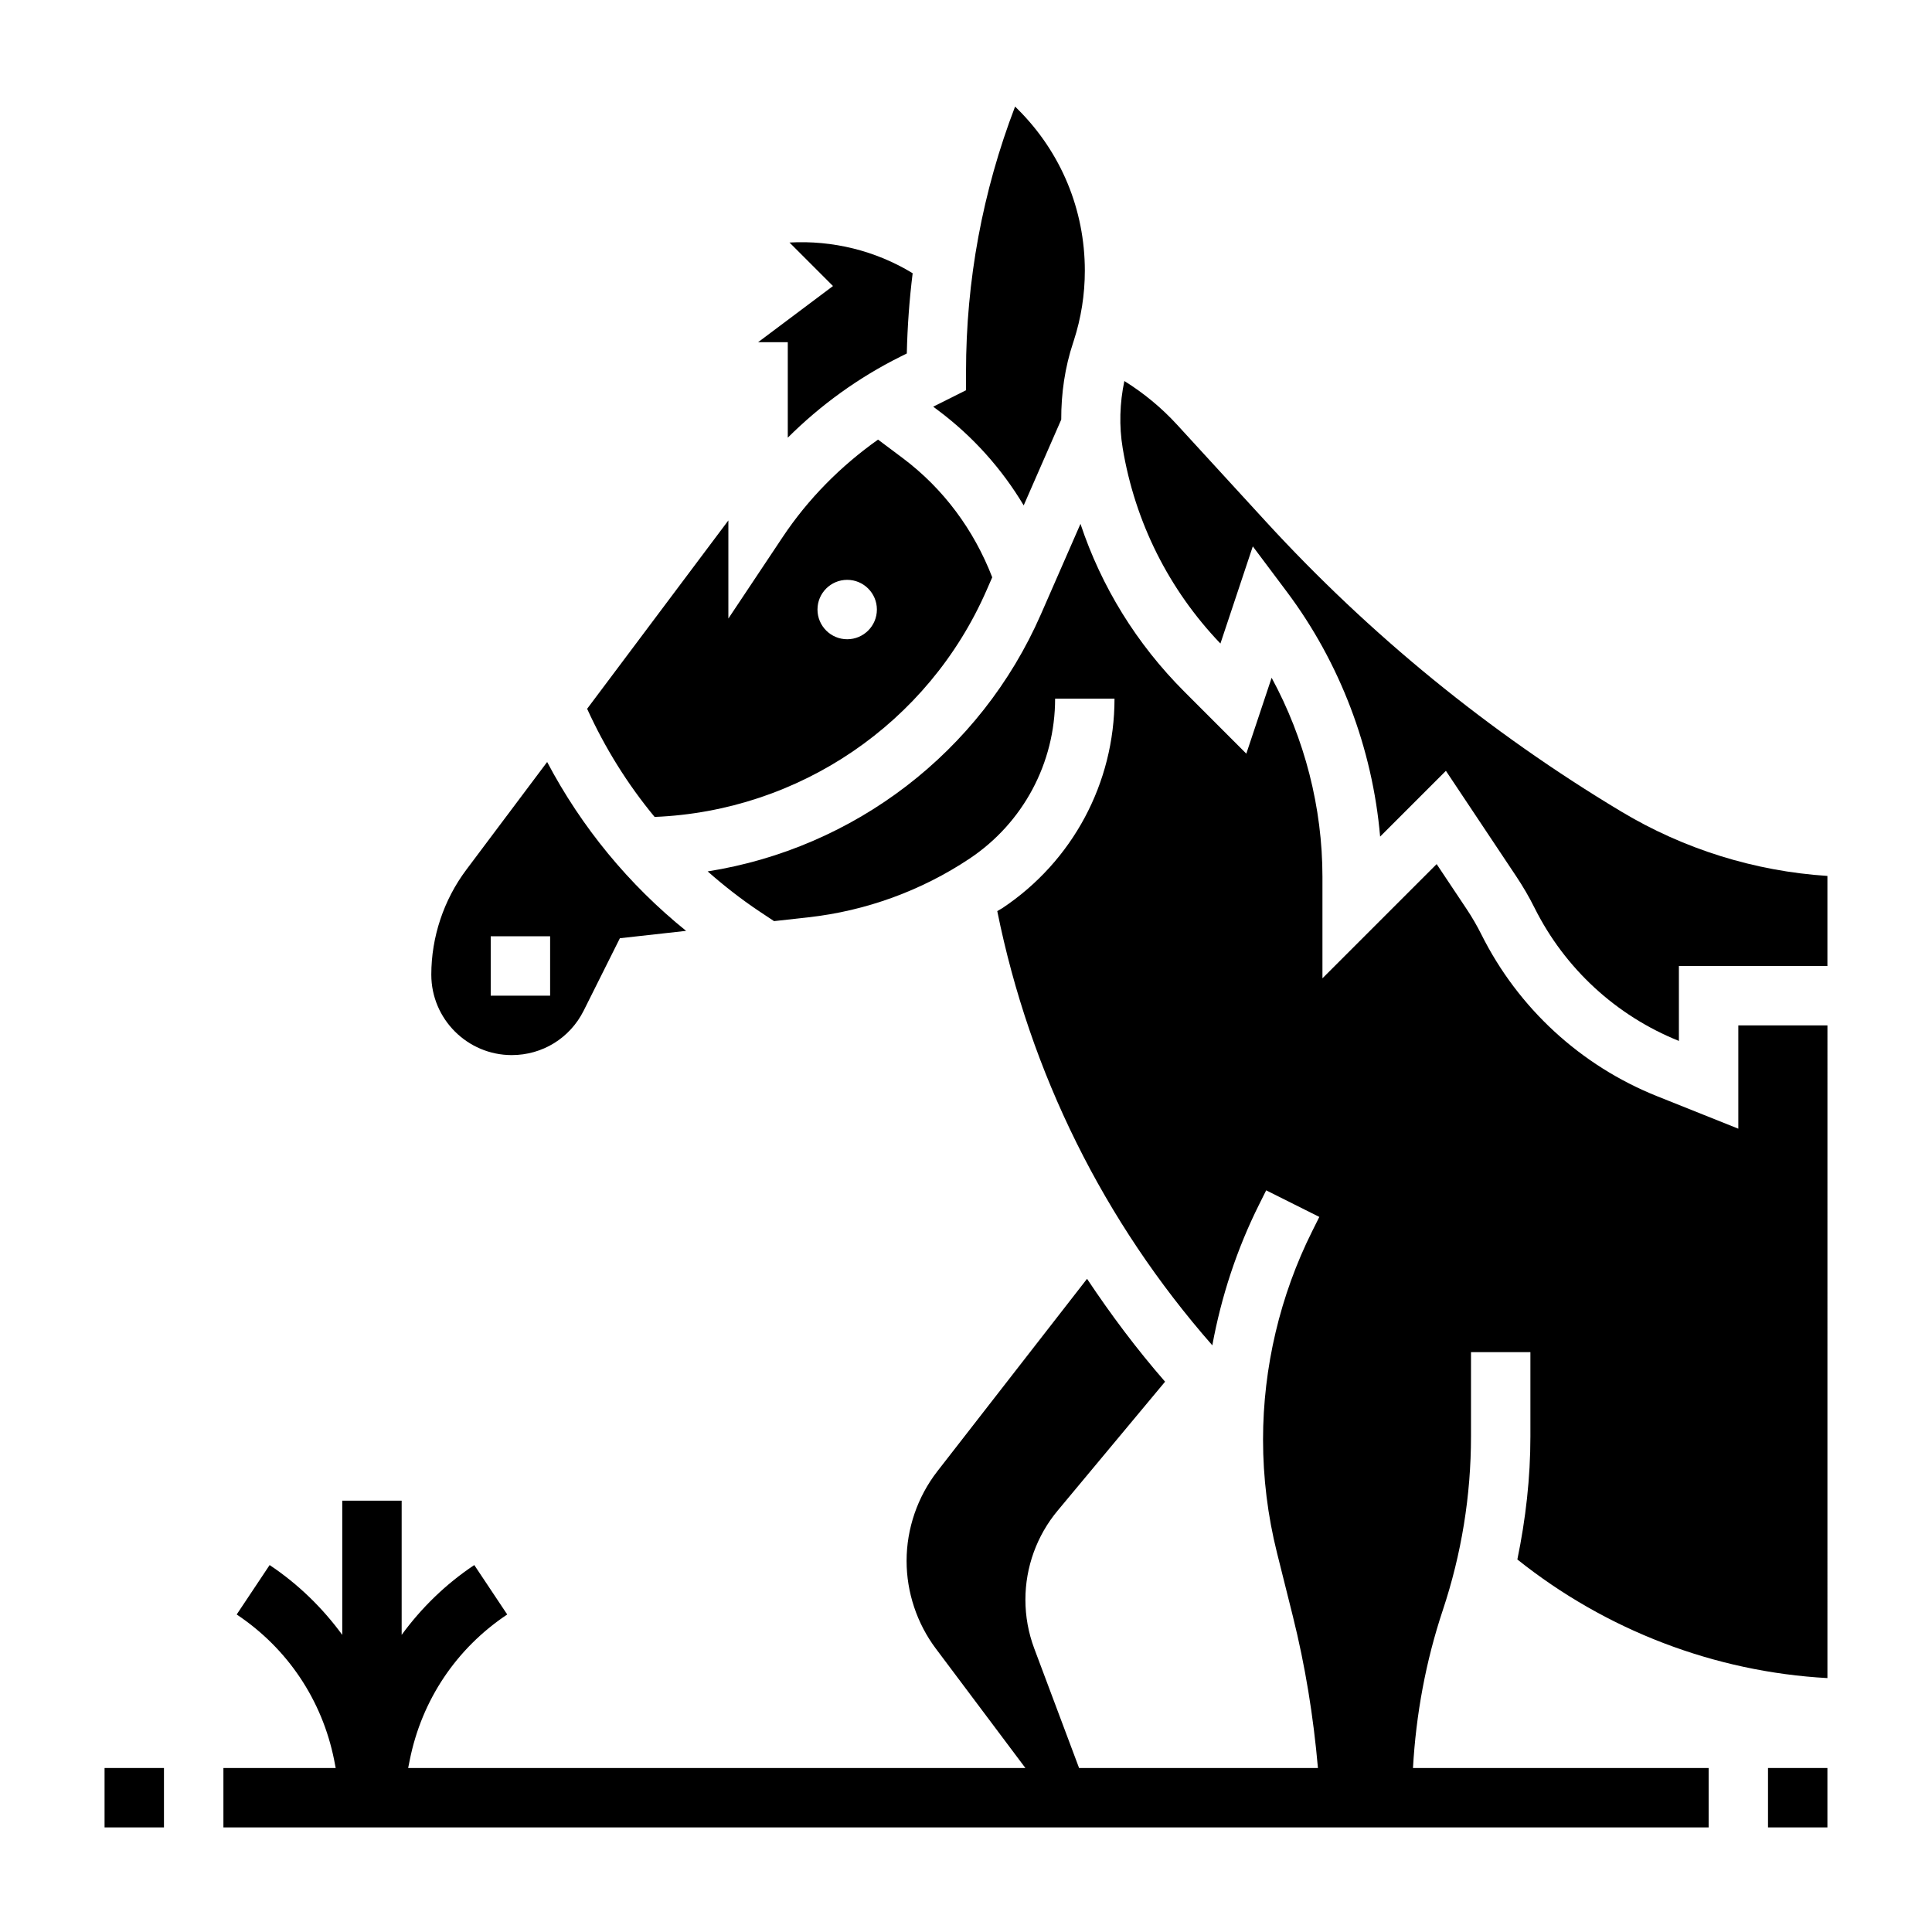 <?xml version="1.0" encoding="UTF-8"?>
<!-- Uploaded to: ICON Repo, www.svgrepo.com, Generator: ICON Repo Mixer Tools -->
<svg fill="#000000" width="800px" height="800px" version="1.1" viewBox="144 144 512 512" xmlns="http://www.w3.org/2000/svg">
 <g>
  <path d="m612.54 612.54h15.742v15.742h-15.742z"/>
  <path d="m171.71 612.54h15.742v15.742h-15.742z"/>
  <path d="m279.62 423.61c8.133 0 15.438-4.512 19.066-11.785l9.59-19.184 17.547-1.953c-15.23-12.289-27.695-27.457-36.824-44.754l-21.453 28.598c-5.961 7.957-9.246 17.812-9.246 27.762 0 11.754 9.566 21.316 21.32 21.316zm-5.574-31.488h15.742v15.742h-15.742z"/>
  <path d="m405.44 300.45 1.512-3.457c-4.856-12.555-12.902-23.48-23.719-31.59l-6.543-4.902c-9.871 6.992-18.5 15.672-25.246 25.789l-14.418 21.629v-26l-37.43 49.918c4.723 10.367 10.707 19.996 17.887 28.66 38.27-1.559 72.512-24.734 87.957-60.047zm-36.926-2.785c4.344 0 7.871 3.527 7.871 7.871s-3.527 7.871-7.871 7.871-7.871-3.527-7.871-7.871c-0.004-4.348 3.523-7.871 7.871-7.871z"/>
  <path d="m352.77 234.69v25.301c8.676-8.652 18.719-15.91 29.742-21.418l1.801-0.898c0.164-7.133 0.676-14.234 1.551-21.262-9.824-6-21.262-8.777-32.637-8.141l11.523 11.531-19.852 14.887z"/>
  <path d="m415.29 277.94 9.949-22.742c-0.023-6.902 0.961-13.809 3.148-20.371l0.172-0.527c1.949-6.008 2.934-12.242 2.934-18.562 0-16.137-6.281-31.316-17.695-42.715l-0.789-0.789c-8.629 22.531-13.004 46.172-13.004 70.324v4.863l-8.699 4.352 1.387 1.039c9.184 6.898 16.805 15.426 22.598 25.129z"/>
  <path d="m573.63 359.06c-34.961-20.973-66.668-46.848-94.234-76.918l-23.434-25.559c-4.148-4.527-8.848-8.398-13.996-11.609-1.234 5.84-1.426 11.902-0.441 17.805 3.273 19.602 12.211 37.457 25.898 51.766l8.582-25.75 9.008 12.016c14.105 18.805 22.711 41.516 24.734 64.898l17.43-17.43 18.648 27.977c1.77 2.652 3.418 5.473 4.863 8.375 8.023 16.035 21.594 28.543 38.234 35.227v-19.859h39.359v-23.867c-19.285-1.254-38.035-7.094-54.652-17.07z"/>
  <path d="m546.11 557.27c23.465 18.742 52.254 29.797 82.176 31.441l0.004-172.97h-23.617v27.371l-21.523-8.605c-20.254-8.109-36.785-23.316-46.547-42.824-1.156-2.312-2.465-4.566-3.871-6.684l-8.004-12.004-30.266 30.262v-26.875c0-18.391-4.715-36.645-13.469-52.766l-6.707 20.113-16.414-16.422c-12.633-12.633-21.98-27.781-27.535-44.477l-10.469 23.93c-16.043 36.676-49.602 62.062-88.332 68.172 4.297 3.777 8.824 7.336 13.641 10.547l3.953 2.629 9.141-1.016c15.184-1.684 29.938-7.055 42.66-15.539 14.199-9.469 22.684-25.32 22.684-42.406h15.742c0 22.355-11.109 43.105-29.699 55.504-0.441 0.293-0.93 0.512-1.371 0.805 8.668 42.918 28.285 82.355 56.992 115.07 2.371-12.957 6.535-25.586 12.414-37.352l1.859-3.723 14.082 7.047-1.859 3.723c-8.543 17.066-13.055 36.188-13.055 55.277 0 10.102 1.242 20.184 3.691 29.992l4.18 16.719c3.312 13.242 5.488 26.734 6.676 40.328h-63.301l-11.879-31.668c-1.555-4.164-2.344-8.512-2.344-12.941 0-8.613 3.031-16.988 8.543-23.594l28.473-34.172c-7.535-8.645-14.367-17.781-20.68-27.262l-39.676 51.012c-5.25 6.762-8.148 15.191-8.148 23.75 0 8.312 2.746 16.555 7.731 23.207l23.75 31.668h-163.57l0.426-2.117c3.18-15.895 12.352-29.582 25.828-38.566l-8.73-13.098c-7.59 5.055-14.02 11.352-19.246 18.5v-35.566h-15.742v35.566c-5.227-7.148-11.668-13.438-19.246-18.5l-8.73 13.098c13.477 8.988 22.648 22.68 25.828 38.566l0.406 2.117h-29.754v15.742h393.6v-15.742h-78.352c0.805-14.227 3.387-28.277 7.91-41.848 4.953-14.879 7.465-30.363 7.465-46.02v-22.34h15.742v22.34c0 10.988-1.242 21.883-3.457 32.598z"/>
 </g>
</svg>